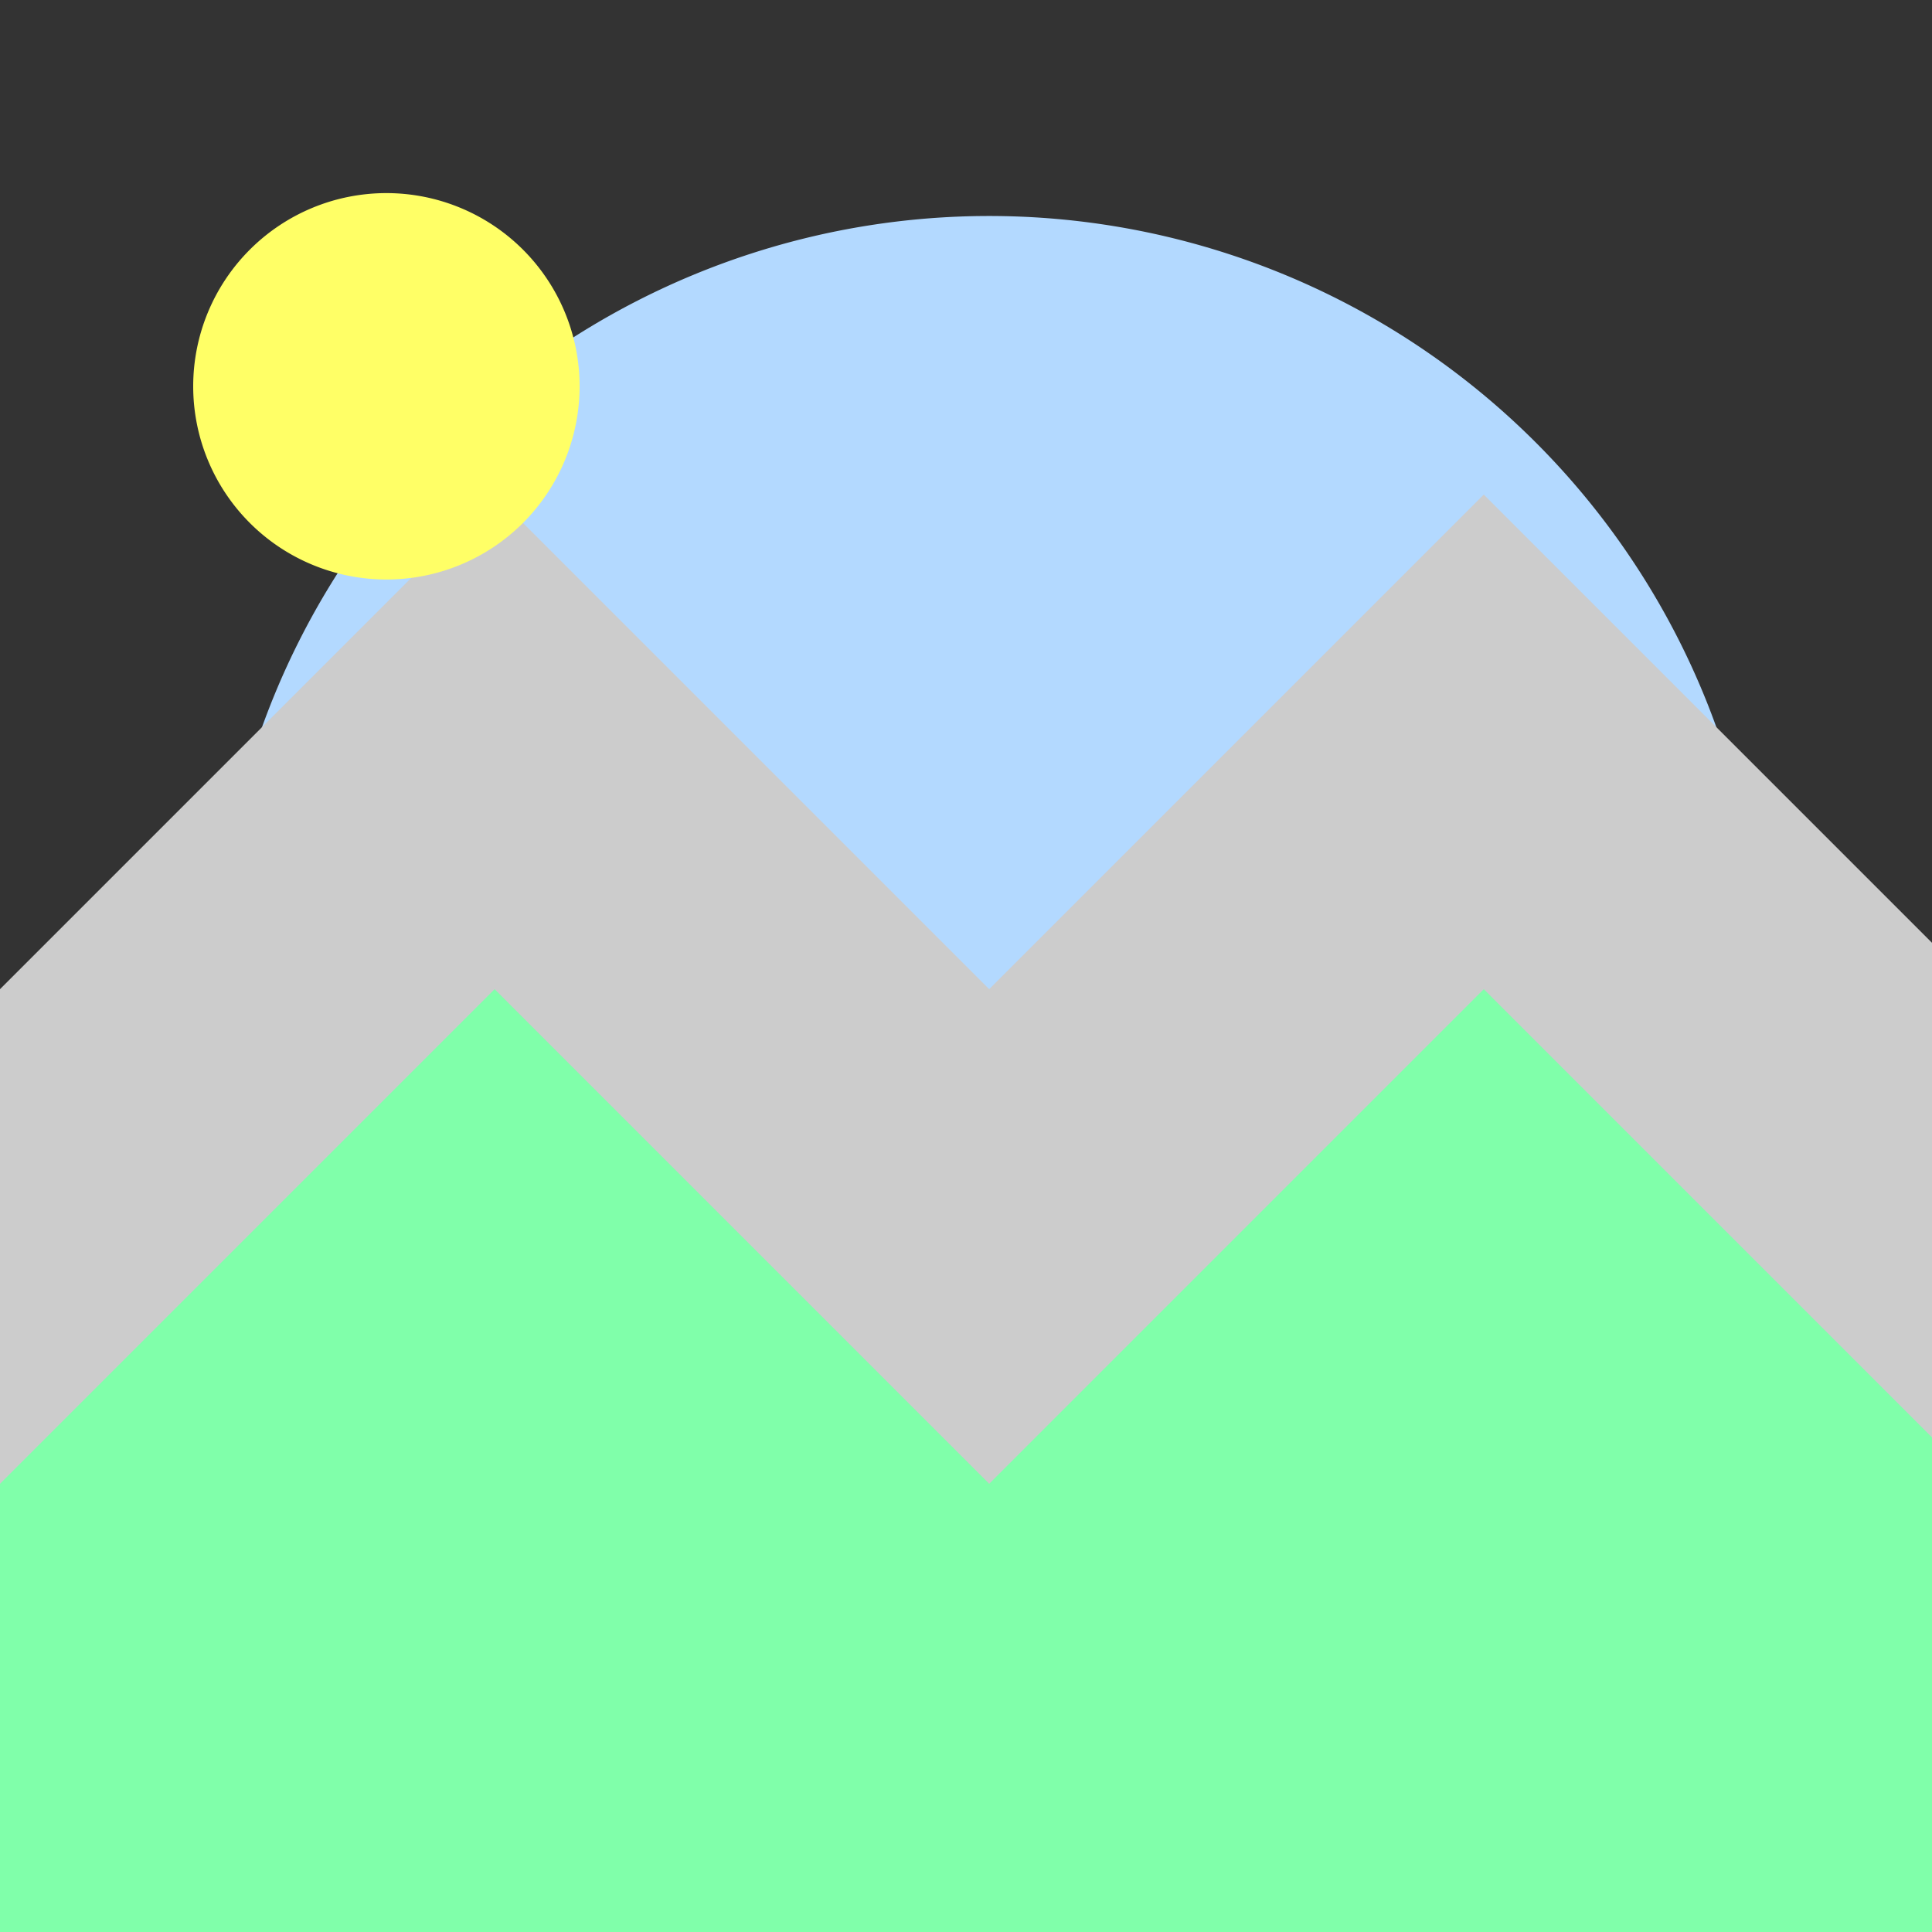 <!--

Generated by DrawGPT.
Free, open source, AI generated images in SVG, PNG, and HTML Canvas format.
https://drawgpt.ai

Created: 2023-09-26T04:52:16.652Z
Link: https://drawgpt.ai/prompt/25060/

-->
<svg xmlns="http://www.w3.org/2000/svg" xmlns:xlink="http://www.w3.org/1999/xlink" width="500" height="500"><rect width="100%" height="100%" fill="#333333" stroke="none"/><defs/><g><path fill="#b3d9ff" stroke="none" paint-order="stroke fill markers" d=" M 456 256 A 200 200 0 1 1 456 255.8"/><path fill="#cccccc" stroke="none" paint-order="stroke fill markers" d=" M 0 256 L 128 128 L 256 256 L 384 128 L 512 256 L 512 512 L 0 512 Z"/><path fill="#80ffaa" stroke="none" paint-order="stroke fill markers" d=" M 0 512 L 0 384 L 128 256 L 256 384 L 384 256 L 512 384 L 512 512 Z"/><path fill="#ffff66" stroke="none" paint-order="stroke fill markers" d=" M 150 100 A 50 50 0 1 1 150 99.95"/></g></svg>